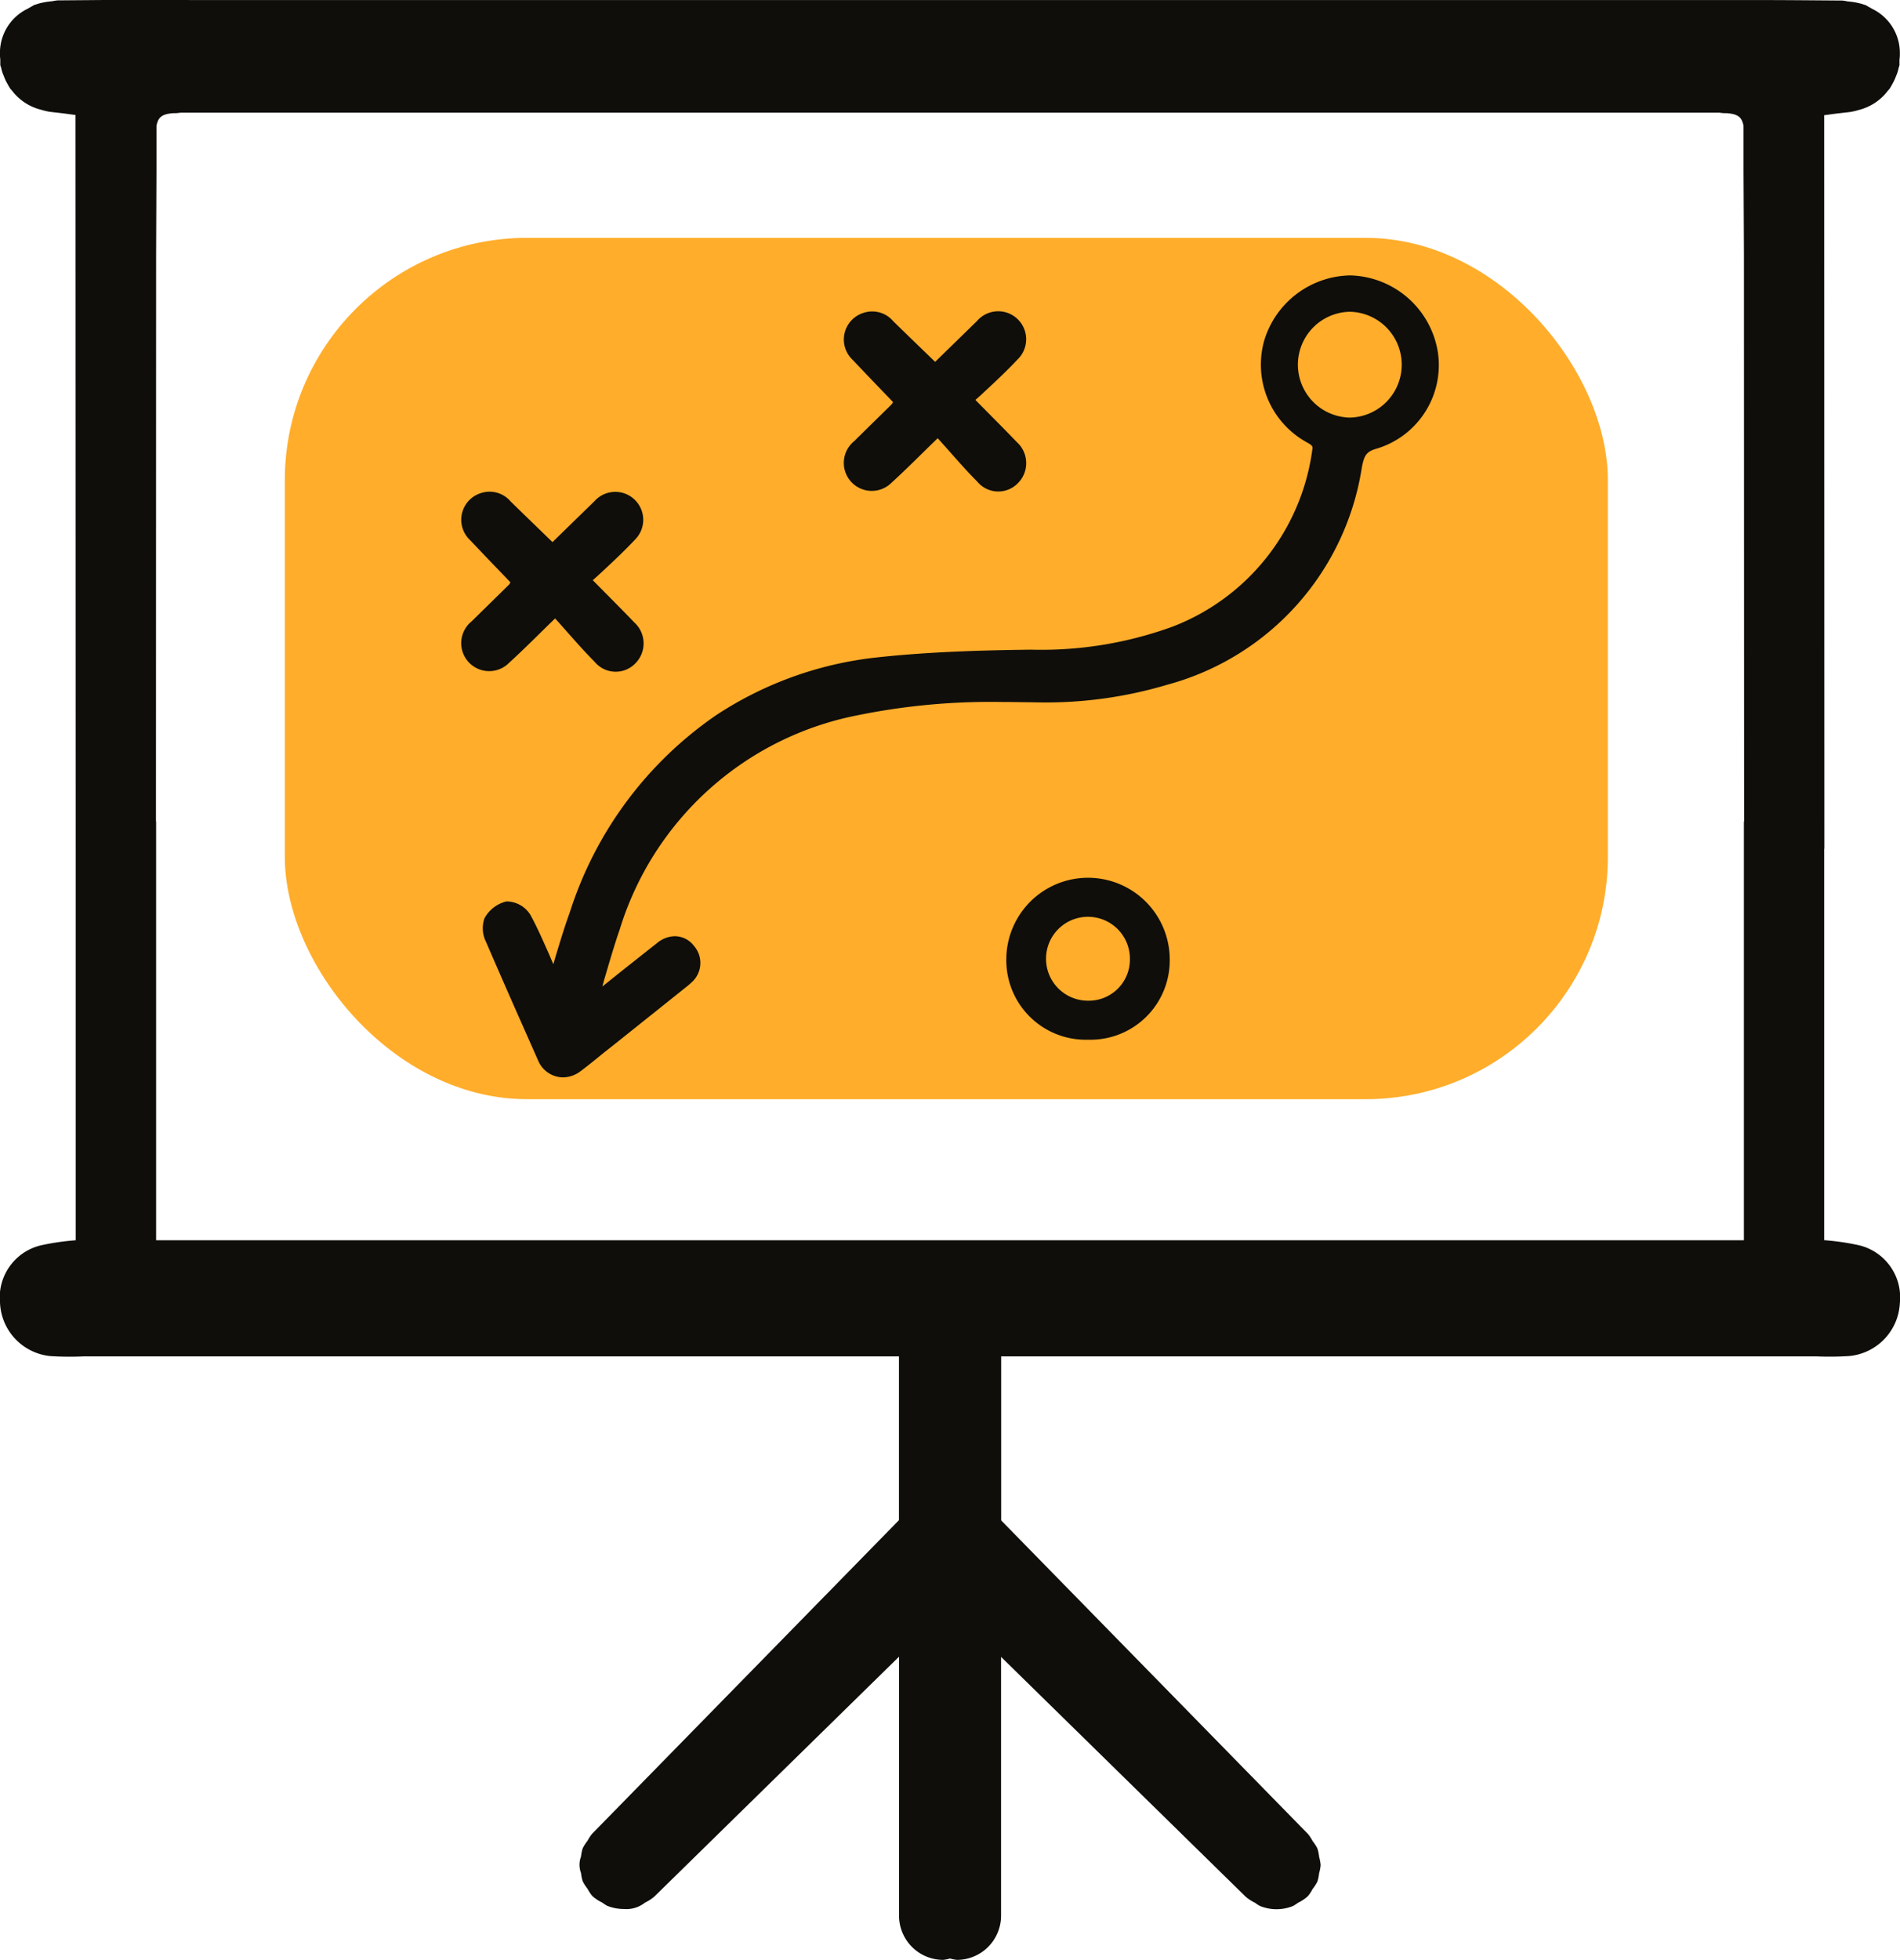 <svg xmlns="http://www.w3.org/2000/svg" width="70.578" height="72.784" viewBox="0 0 70.578 72.784">
  <g id="Group_4687" data-name="Group 4687" transform="translate(-586.264 -1220.678)">
    <rect id="Rectangle_9397" data-name="Rectangle 9397" width="49.146" height="31.984" rx="9" transform="translate(596.844 1229.51)" fill="#ffad2b"/>
    <g id="Group_4420" data-name="Group 4420" transform="translate(586.264 1220.678)">
      <g id="Group_4419" data-name="Group 4419" transform="translate(0 0)">
        <g id="Group_4410" data-name="Group 4410">
          <g id="Group_4409" data-name="Group 4409">
            <path id="Path_12510" data-name="Path 12510" d="M89.035,18.864c-.058-.035-.117-.069-.177-.1a.537.537,0,0,0-.071-.042h-.013a.066.066,0,0,0-.031-.012l-.042-.014c-.032-.01-.067-.022-.1-.03a2.789,2.789,0,0,0-.485-.08,1.48,1.48,0,0,0-.194-.032l-1.308-.01c-.836-.006-1.366-.008-1.839-.008h-.7c-.658,0-1.45,0-3.029,0H28.5c-1.615,0-2.408,0-3.074-.006h-.65c-.487,0-1.029,0-1.909.008l-1.238.01a1.534,1.534,0,0,0-.2.032,2.881,2.881,0,0,0-.481.08c-.031.008-.065.02-.1.031l-.04.013a.066.066,0,0,0-.031.012h-.013a.537.537,0,0,0-.071.042c-.06.032-.119.067-.177.1a1.817,1.817,0,0,0-1.03,1.642v.075c0,.058.008.11.013.163,0,.023,0,.046,0,.068v.138l0,.006a.145.145,0,0,1,.012.057c.017.016.016.019.017.028v0a1.365,1.365,0,0,0,.1.319,1.988,1.988,0,0,0,.081.19c.051.095.1.19.158.278.019.027.043.047.064.073a1.941,1.941,0,0,0,1.094.717,2.435,2.435,0,0,0,.3.072c.2.025.4.044.63.075.106.013.212.031.337.044L22.3,50.051H22.3V64.588a9.252,9.252,0,0,0-1.2.169,1.99,1.99,0,0,0-1.611,2.166,2.077,2.077,0,0,0,1.872,1.967A11.447,11.447,0,0,0,22.6,68.9H52.881v6.082l-11.4,11.647a1.6,1.6,0,0,0-.168.257,1.771,1.771,0,0,0-.178.275,1.57,1.57,0,0,0-.064.31.86.86,0,0,0,0,.614,1.57,1.57,0,0,0,.064.31,1.668,1.668,0,0,0,.178.275,1.554,1.554,0,0,0,.168.257l.014.01.01.014a1.574,1.574,0,0,0,.352.23,1.788,1.788,0,0,0,.18.118,1.651,1.651,0,0,0,.618.121,1.113,1.113,0,0,0,.793-.237,1.527,1.527,0,0,0,.355-.232l9.081-8.9v9.617a1.643,1.643,0,0,0,1.643,1.642,1.545,1.545,0,0,0,.252-.051,1.545,1.545,0,0,0,.252.051,1.643,1.643,0,0,0,1.643-1.642V80.059l9.081,8.9a1.586,1.586,0,0,0,.353.231,1.56,1.56,0,0,0,.178.116,1.634,1.634,0,0,0,.618.123,1.651,1.651,0,0,0,.618-.121,1.805,1.805,0,0,0,.182-.118,1.594,1.594,0,0,0,.35-.23l.01-.014.014-.01a1.493,1.493,0,0,0,.168-.258,1.633,1.633,0,0,0,.178-.274,1.6,1.6,0,0,0,.064-.311,1.559,1.559,0,0,0,.057-.305,1.7,1.7,0,0,0-.057-.31,1.565,1.565,0,0,0-.064-.308,1.7,1.7,0,0,0-.179-.275,1.523,1.523,0,0,0-.167-.257l-11.4-11.647V68.9H86.958a11.423,11.423,0,0,0,1.229-.013,2.078,2.078,0,0,0,1.874-1.967,1.99,1.99,0,0,0-1.611-2.166,9.28,9.28,0,0,0-1.2-.169V50.051h.006l-.006-27.24c.125-.013.23-.031.337-.044.231-.031.431-.05.63-.075a2.369,2.369,0,0,0,.318-.075,1.936,1.936,0,0,0,1.08-.714c.02-.025.045-.046.064-.073.057-.088.108-.183.157-.278a1.737,1.737,0,0,0,.082-.19,1.365,1.365,0,0,0,.1-.319v0c0-.01,0-.013.017-.029a.145.145,0,0,1,.012-.057l0-.006v-.138c0-.022,0-.045,0-.067a1.471,1.471,0,0,0,.014-.164v-.075A1.819,1.819,0,0,0,89.035,18.864ZM84.267,49.039V64.588H25.287V49.039h-.006l.006-21L25.3,24.9h0V23.21c.062-.337.219-.443.63-.474a1.254,1.254,0,0,0,.263-.019H83.361a1.254,1.254,0,0,0,.263.019c.412.031.568.138.63.474V24.9h0l.015,3.14.006,21Z" transform="translate(-19.488 -18.534)" fill="#0f0e0b"/>
          </g>
        </g>
        <g id="Group_4418" data-name="Group 4418" transform="translate(17.123 10.227)">
          <g id="Group_4417" data-name="Group 4417">
            <g id="Group_4412" data-name="Group 4412" transform="translate(20.258 22.43)">
              <g id="Group_4411" data-name="Group 4411">
                <path id="Path_12511" data-name="Path 12511" d="M54.846,52.721a2.95,2.95,0,0,1-3.037-2.992,3.035,3.035,0,0,1,6.07.028A2.944,2.944,0,0,1,54.846,52.721ZM56.4,49.736a1.558,1.558,0,1,0-1.541,1.537A1.529,1.529,0,0,0,56.4,49.736Z" transform="translate(-51.809 -46.771)" fill="#0f0e0b"/>
              </g>
            </g>
            <g id="Group_4413" data-name="Group 4413" transform="translate(0 8.024)">
              <path id="Path_12512" data-name="Path 12512" d="M36.13,37.687c-.512-.535-1.006-1.044-1.491-1.56a1.036,1.036,0,0,1,.392-1.752,1.023,1.023,0,0,1,1.109.312c.505.493,1.014.984,1.553,1.507.541-.527,1.047-1.021,1.554-1.514A1.038,1.038,0,1,1,40.76,36.1c-.382.408-.791.791-1.2,1.172-.12.111-.2.189-.371.335.59.6,1.071,1.078,1.541,1.568a1.051,1.051,0,0,1,.028,1.535,1.015,1.015,0,0,1-1.5-.072c-.5-.5-.956-1.046-1.468-1.61-.649.629-1.166,1.155-1.711,1.65a1.039,1.039,0,1,1-1.388-1.542c.463-.458.929-.911,1.392-1.368A.452.452,0,0,0,36.13,37.687Z" transform="translate(-34.293 -34.315)" fill="#0f0e0b"/>
            </g>
            <g id="Group_4414" data-name="Group 4414" transform="translate(14.213 1.333)">
              <path id="Path_12513" data-name="Path 12513" d="M48.419,31.9c-.514-.535-1.006-1.044-1.492-1.56a1.036,1.036,0,0,1,.393-1.752,1.023,1.023,0,0,1,1.109.312c.505.494,1.014.984,1.553,1.507.541-.526,1.047-1.021,1.553-1.514a1.039,1.039,0,1,1,1.514,1.42c-.382.408-.792.792-1.2,1.172-.12.111-.2.19-.371.335.59.6,1.071,1.078,1.541,1.568a1.051,1.051,0,0,1,.027,1.535,1.014,1.014,0,0,1-1.5-.071c-.5-.5-.956-1.046-1.468-1.61-.65.628-1.166,1.154-1.711,1.649a1.039,1.039,0,1,1-1.388-1.542c.461-.458.929-.911,1.391-1.368A.393.393,0,0,0,48.419,31.9Z" transform="translate(-46.582 -28.53)" fill="#0f0e0b"/>
            </g>
            <g id="Group_4416" data-name="Group 4416" transform="translate(0.804)">
              <g id="Group_4415" data-name="Group 4415">
                <path id="Path_12514" data-name="Path 12514" d="M70.477,30.261a3.381,3.381,0,0,0-3.26-2.884h-.023a3.4,3.4,0,0,0-3.175,2.429,3.292,3.292,0,0,0,1.571,3.761c.239.131.239.154.216.3a8.209,8.209,0,0,1-5.178,6.548,14.26,14.26,0,0,1-5.274.859c-1.793.023-3.709.074-5.638.279A13.479,13.479,0,0,0,43.673,43.7a14.058,14.058,0,0,0-5.444,7.322c-.206.569-.376,1.138-.559,1.741a1.855,1.855,0,0,1-.057.189c-.057-.136-.113-.267-.17-.4-.21-.467-.421-.956-.672-1.417a1.045,1.045,0,0,0-.9-.512,1.265,1.265,0,0,0-.814.626,1.129,1.129,0,0,0,.058.876c.643,1.491,1.3,2.971,1.934,4.4a1.013,1.013,0,0,0,.922.631,1.1,1.1,0,0,0,.66-.232c.256-.194.512-.4.756-.6.113-.091.234-.187.353-.279l2.8-2.236.029-.023a2.041,2.041,0,0,0,.165-.142.963.963,0,0,0,.1-1.377.9.9,0,0,0-.705-.353,1.064,1.064,0,0,0-.671.263c-.6.472-1.212.955-1.8,1.428l-.222.176c.023-.086.046-.165.068-.25.183-.615.364-1.253.575-1.861a11.558,11.558,0,0,1,8.865-7.965,24.712,24.712,0,0,1,5.309-.489c.312,0,.636.006.984.01.148,0,.289.006.437.006a15.759,15.759,0,0,0,4.757-.659,9.928,9.928,0,0,0,7.22-8.08c.086-.438.164-.575.563-.688A3.239,3.239,0,0,0,70.477,30.261ZM67.2,32.656h-.006a1.965,1.965,0,0,1,0-3.929h.015a1.965,1.965,0,0,1,0,3.929Z" transform="translate(-34.988 -27.377)" fill="#0f0e0b"/>
              </g>
            </g>
          </g>
        </g>
      </g>
    </g>
  </g>
</svg>
